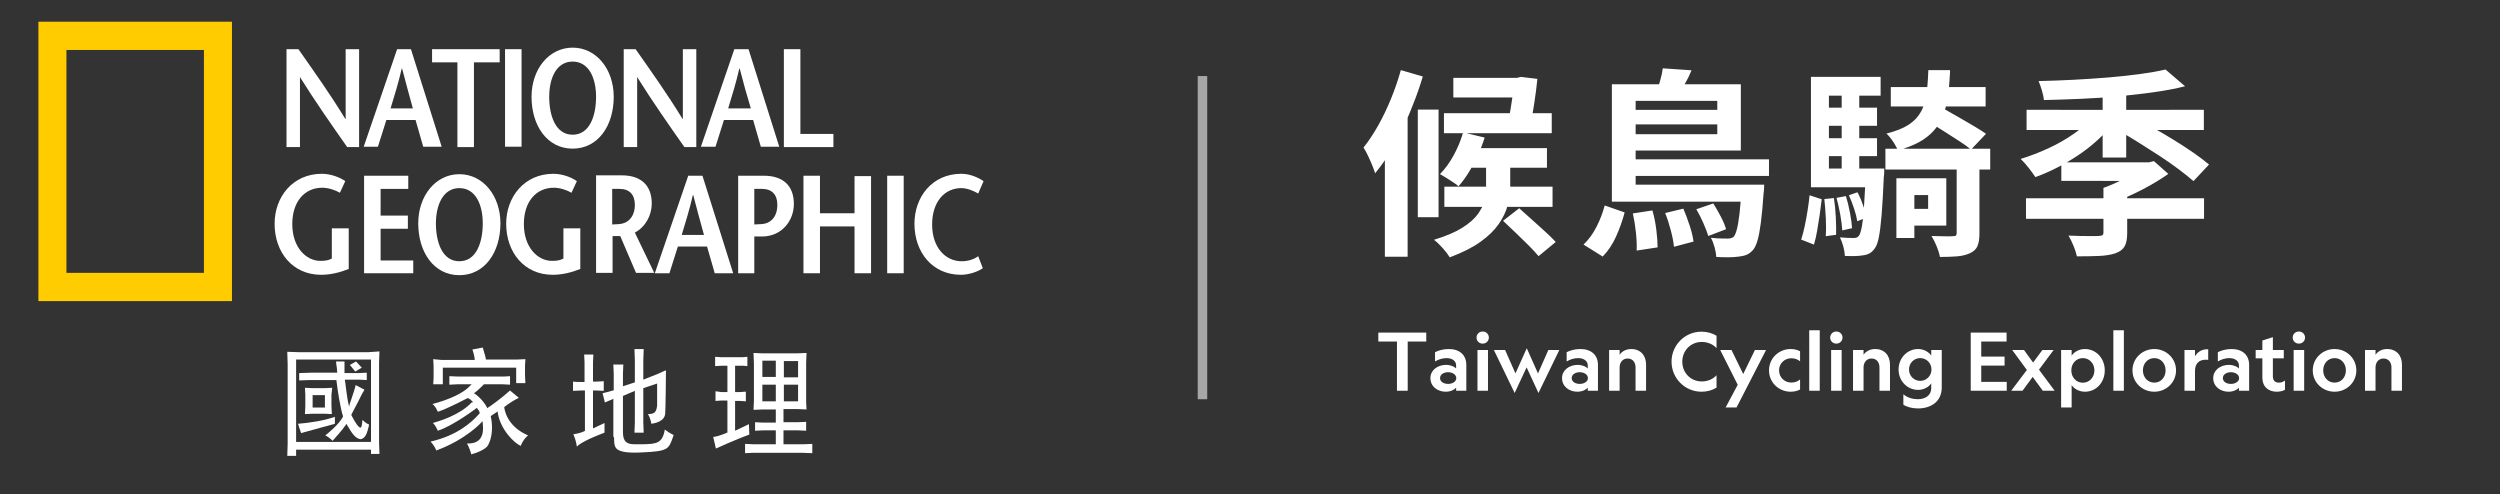 <?xml version="1.0" encoding="UTF-8"?>
<svg width="263px" height="52px" viewBox="0 0 263 52" version="1.1" xmlns="http://www.w3.org/2000/svg" xmlns:xlink="http://www.w3.org/1999/xlink">
    <rect x="0" y="0" width="263" height="52" fill="#333333" stroke="none"/>
    <title>logo_2024tce</title>
    <g id="logo_2024tce" stroke="none" stroke-width="1" fill="none" fill-rule="evenodd">
        <g id="Group" transform="translate(4, 2)" fill-rule="nonzero">
            <g id="ng-logo-w" transform="translate(0.04, 0.285)">
                <path d="M32.363,42.377 L32.404,42.296 L32.444,42.377 C32.929,43.191 33.292,43.842 33.899,43.924 C34.464,43.802 34.585,43.191 34.747,42.581 C34.747,42.499 34.787,42.458 34.787,42.377 C34.464,42.255 34.222,42.011 34.101,41.888 C34.06,42.011 34.06,42.133 34.06,42.214 C34.02,42.54 33.979,42.703 33.858,42.703 C33.818,42.703 33.818,42.703 33.777,42.662 C33.414,42.418 32.969,41.441 32.929,41.4 L32.929,41.359 L32.929,41.319 C33.171,40.871 33.414,40.382 33.656,39.935 C33.899,39.405 34.141,38.958 34.303,38.713 L33.373,38.225 C33.292,38.632 33.09,39.202 32.929,39.69 C32.848,39.935 32.767,40.138 32.727,40.301 L32.686,40.504 L32.646,40.301 C32.444,39.568 32.282,37.777 32.242,37.696 L32.242,37.655 L33.737,37.655 L34.545,37.696 L34.545,36.922 L33.697,36.963 L32.202,36.963 L32.202,35.742 L31.313,35.742 C31.313,35.864 31.353,36.189 31.394,36.393 L31.434,36.922 L28.646,36.922 L27.434,36.963 L27.434,37.736 L28.565,37.696 L31.353,37.696 L31.353,37.736 C31.474,38.835 31.798,40.789 32.04,41.481 L32.04,41.522 L32.04,41.563 C31.596,42.377 30.505,43.273 30.181,43.517 C30.343,43.598 30.626,43.761 30.949,44.087 C31.151,43.842 31.959,42.988 32.363,42.377" id="Path" fill="#FFFFFF"></path>
                <path d="M31.191,42.296 L31.191,41.563 C30.222,41.929 28.484,42.214 27.313,42.296 C27.353,42.458 27.515,42.947 27.636,43.273 L31.191,42.296 Z" id="Path" fill="#FFFFFF"></path>
                <path d="M30.909,38.51 L30.101,38.55 L28.848,38.55 L28.04,38.51 L28.08,39.242 L28.08,40.464 L28.04,41.278 L28.888,41.237 L30.101,41.237 L30.868,41.278 L30.828,40.342 L30.828,39.242 L30.909,38.51 Z M30.141,40.586 L28.848,40.586 L28.848,39.283 L30.141,39.283 L30.141,40.586 Z" id="Shape" fill="#FFFFFF"></path>
                <polygon id="Path" fill="#FFFFFF" points="32.767 36.108 33.333 36.8 34.02 36.393 33.414 35.742"></polygon>
                <path d="M35.878,45.471 L35.838,44.29 L35.838,35.823 L35.878,34.683 L34.707,34.765 L27.394,34.765 L26.181,34.724 L26.222,36.027 L26.222,44.412 L26.181,45.674 L27.111,45.674 L27.111,45.023 L34.989,45.023 L34.989,45.471 L35.878,45.471 Z M27.111,44.209 L27.111,44.168 L27.111,35.538 L34.989,35.538 L34.989,44.209 L27.111,44.209 Z" id="Shape" fill="#FFFFFF"></path>
                <path d="M48.323,41.115 C48.565,42.825 50.02,44.331 50.747,44.616 C50.949,44.046 51.312,43.68 51.514,43.517 C49.171,42.54 49.009,40.586 49.009,40.586 L49.009,40.545 L49.05,40.504 C49.615,40.057 50.262,39.69 50.545,39.568 L49.615,38.795 C48.727,39.609 47.353,40.586 47.312,40.586 L47.232,40.667 L47.191,40.586 C46.787,39.772 45.979,39.161 45.939,39.161 L45.818,39.08 L45.939,38.998 C46.181,38.835 46.828,38.184 46.828,38.184 L46.868,38.143 L48.888,38.143 L49.615,38.184 L49.615,37.288 L48.929,37.329 L44.161,37.329 L43.232,37.288 L43.232,38.184 L44.04,38.143 L45.575,38.143 L45.414,38.306 C44.686,39.08 43.272,39.731 41.454,40.219 C41.777,40.464 41.939,40.871 42.02,41.034 C43.151,40.667 45.09,39.609 45.131,39.609 L45.171,39.609 L45.212,39.609 C45.454,39.69 45.656,39.975 45.696,39.975 L45.737,40.057 L45.616,40.016 C44.323,41.4 42.181,42.011 41.494,42.214 C41.777,42.458 41.939,42.865 42.02,43.028 C43.636,42.499 46.02,40.708 46.06,40.667 L46.141,40.627 L46.181,40.708 C46.222,40.749 46.424,40.993 46.424,41.156 L46.424,41.196 L46.383,41.237 C45.535,42.214 43.959,43.558 41.252,44.168 C41.575,44.494 41.777,44.901 41.858,45.104 C44.969,43.965 46.585,42.173 46.585,42.173 L46.706,42.011 L46.747,42.214 C46.828,42.988 46.747,43.558 46.424,43.924 C46.02,44.372 45.414,44.372 45.09,44.372 C45.333,44.819 45.494,45.308 45.535,45.512 C45.858,45.43 47.03,45.064 47.312,44.535 C47.717,43.802 47.838,42.621 47.595,41.563 L47.595,41.481 L48.323,40.993 L48.323,41.115 Z" id="Path" fill="#FFFFFF"></path>
                <path d="M41.535,35.497 L41.575,36.23 L41.575,37.451 L41.535,38.143 L42.545,38.143 L42.545,36.393 L50.262,36.393 L50.262,38.021 L51.232,38.021 L51.191,37.207 L51.191,36.23 L51.232,35.497 L50.383,35.538 L47.07,35.538 L47.07,35.457 C46.989,35.009 46.787,34.48 46.747,34.276 L45.656,34.48 C45.818,34.927 45.898,35.416 45.898,35.457 L45.898,35.579 L42.383,35.579 L41.535,35.497 Z" id="Path" fill="#FFFFFF"></path>
                <path d="M60.565,43.842 C60.565,44.25 60.565,44.616 60.807,44.901 C61.171,45.267 62.019,45.389 63.514,45.308 C66.221,45.186 66.302,44.982 66.747,43.72 C66.787,43.639 66.787,43.558 66.827,43.476 C66.383,43.273 66.06,43.028 65.898,42.906 C65.656,44.412 64.928,44.412 63.595,44.453 L63.433,44.453 C63.353,44.453 63.231,44.453 63.151,44.453 C62.989,44.453 62.868,44.453 62.747,44.453 C61.979,44.453 61.494,44.25 61.494,43.191 L61.494,39.365 L62.747,38.835 L62.747,42.133 L62.706,43.232 L63.676,43.232 L63.635,42.133 L63.635,38.55 L65.09,38.062 L65.09,40.382 C65.009,41.074 64.807,41.278 64.12,41.278 C64.363,41.644 64.444,42.092 64.484,42.296 C64.767,42.255 65.858,42.092 65.938,41.237 C65.979,40.789 66.019,37.207 66.019,36.678 C65.858,36.719 65.454,36.922 65.171,37.044 L63.635,37.655 L63.635,35.66 L63.676,34.439 L62.706,34.439 L62.747,35.66 L62.747,37.94 L61.494,38.347 L61.494,37.044 L61.535,36.067 L60.484,36.067 L60.524,37.044 L60.524,38.795 L60.444,38.795 C60.04,38.917 59.555,39.039 59.353,39.08 L59.595,40.057 C59.757,39.975 60.08,39.853 60.363,39.731 L60.484,39.65 L60.484,43.639 C60.565,43.72 60.565,43.802 60.565,43.842" id="Path" fill="#FFFFFF"></path>
                <path d="M59.555,43.232 L59.555,42.214 L58.343,42.784 L58.343,38.795 L58.706,38.795 C58.949,38.795 59.312,38.835 59.474,38.835 L59.474,37.818 C59.312,37.818 58.949,37.858 58.747,37.858 L58.343,37.858 L58.343,35.864 C58.343,35.66 58.383,35.212 58.383,35.009 L57.413,35.009 C57.413,35.172 57.454,35.579 57.454,35.864 L57.454,37.899 L57.09,37.899 C56.726,37.899 56.524,37.899 56.242,37.858 L56.242,38.835 C56.403,38.835 56.807,38.795 57.09,38.795 L57.494,38.795 L57.494,43.028 L57.454,43.069 C57.131,43.232 56.646,43.354 56.282,43.395 C56.363,43.598 56.565,44.087 56.646,44.697 C56.888,44.412 57.817,43.883 59.555,43.232" id="Path" fill="#FFFFFF"></path>
                <path d="M74.787,43.435 C74.787,43.028 74.746,42.54 74.746,42.336 L73.292,43.028 L73.292,39.894 L73.858,39.894 L74.423,39.935 L74.423,38.917 L73.817,38.958 L73.292,38.958 L73.292,36.189 L74.1,36.189 L74.585,36.23 L74.585,35.253 L74.06,35.294 L71.878,35.294 L71.191,35.253 L71.191,36.23 L71.918,36.189 L72.484,36.189 L72.484,38.958 L71.837,38.958 L71.231,38.876 L71.231,39.894 L71.797,39.853 L72.484,39.853 L72.484,43.232 L72.443,43.232 C71.716,43.558 71.151,43.68 70.989,43.68 L71.272,44.901 C73.05,44.087 74.544,43.517 74.787,43.435" id="Path" fill="#FFFFFF"></path>
                <path d="M81.413,45.389 L81.413,44.412 L80.484,44.453 L78.383,44.453 L78.383,42.988 L79.918,42.988 L80.767,43.028 L80.767,42.092 L79.878,42.133 L78.383,42.133 L78.383,40.749 L79.837,40.749 L80.807,40.789 L80.767,40.016 L80.767,35.864 L80.807,34.846 L79.797,34.887 L76.161,34.887 L75.231,34.846 L75.272,35.986 L75.272,39.935 L75.231,40.83 L76.201,40.789 L77.575,40.789 L77.575,42.173 L76.201,42.173 L75.393,42.133 L75.393,43.028 L76.241,42.988 L77.575,42.988 L77.575,44.453 L75.231,44.453 L74.342,44.412 L74.342,45.389 L75.231,45.349 L80.363,45.349 L81.413,45.389 Z M78.423,35.701 L79.918,35.701 L79.918,37.411 L78.423,37.411 L78.423,35.701 Z M78.423,38.184 L79.918,38.184 L79.918,39.935 L78.423,39.935 L78.423,38.184 Z M77.575,39.935 L76.161,39.935 L76.161,38.184 L77.575,38.184 L77.575,39.935 Z M77.575,37.37 L76.161,37.37 L76.161,35.66 L77.575,35.66 L77.575,37.37 Z" id="Shape" fill="#FFFFFF"></path>
                <path d="M0,-7.5342094e-16 L20.363,-7.5342094e-16 L20.363,29.391 L0,29.391 L0,-7.5342094e-16 Z M17.414,2.972 L2.949,2.972 L2.949,26.419 L17.414,26.419 L17.414,2.972 Z" id="Shape" fill="#FFCC00"></path>
                <path d="M33.737,13.189 L32.484,13.189 C30.828,10.828 29.171,8.467 27.515,5.821 L27.515,5.821 L27.515,13.189 L26.101,13.189 L26.101,2.89 L27.353,2.89 C29.01,5.251 30.666,7.572 32.282,10.218 L32.323,10.218 L32.323,2.89 L33.737,2.89 L33.737,13.189 Z" id="Path" fill="#FFFFFF"></path>
                <path d="M37.05,9.119 C37.454,7.775 37.858,6.513 38.222,4.926 L38.262,4.926 C38.666,6.513 39.03,7.775 39.393,9.119 L37.05,9.119 Z M37.737,2.89 L34.222,13.149 L35.717,13.149 L36.606,10.34 L39.676,10.34 L40.484,13.149 L42.424,13.149 L39.191,2.89 L37.737,2.89 Z" id="Shape" fill="#FFFFFF"></path>
                <polygon id="Path" fill="#FFFFFF" points="44.08 13.189 44.08 4.274 41.414 4.274 41.414 2.89 48.525 2.89 48.525 4.274 45.818 4.274 45.818 13.189"></polygon>
                <rect id="Rectangle" fill="#FFFFFF" x="49.09" y="2.89" width="1.737" height="10.258"></rect>
                <path d="M56.201,11.887 C54.383,11.887 53.737,9.851 53.737,7.897 C53.737,5.984 54.464,4.193 56.201,4.193 C57.939,4.193 58.666,5.984 58.666,7.897 C58.666,9.851 58.019,11.887 56.201,11.887 M56.201,13.352 C58.868,13.352 60.524,10.95 60.524,7.897 C60.524,5.007 58.706,2.727 56.201,2.727 C53.696,2.727 51.878,5.007 51.878,7.897 C51.878,10.95 53.535,13.352 56.201,13.352" id="Shape" fill="#FFFFFF"></path>
                <path d="M69.211,13.189 L67.959,13.189 C66.302,10.828 64.646,8.467 62.989,5.821 L62.989,5.821 L62.989,13.189 L61.575,13.189 L61.575,2.89 L62.827,2.89 C64.484,5.251 66.141,7.572 67.757,10.218 L67.797,10.218 L67.797,2.89 L69.211,2.89 L69.211,13.189 L69.211,13.189 Z" id="Path" fill="#FFFFFF"></path>
                <path d="M72.565,9.119 C72.969,7.775 73.373,6.513 73.736,4.926 L73.777,4.926 C74.181,6.513 74.544,7.775 74.948,9.119 L72.565,9.119 Z M73.211,2.89 L69.696,13.149 L71.231,13.149 L72.12,10.34 L75.191,10.34 L75.999,13.149 L77.938,13.149 L74.706,2.89 L73.211,2.89 Z" id="Shape" fill="#FFFFFF"></path>
                <polygon id="Path" fill="#FFFFFF" points="78.423 2.89 80.161 2.89 80.161 11.805 83.635 11.805 83.635 13.189 78.423 13.189"></polygon>
                <path d="M32.646,21.779 L32.646,26.012 C31.717,26.379 30.747,26.623 29.737,26.623 C26.747,26.623 24.848,24.262 24.848,21.25 C24.848,18.441 26.747,15.998 29.818,15.998 C30.747,15.998 31.717,16.365 32.282,16.772 L31.717,17.993 C31.232,17.708 30.505,17.464 29.858,17.464 C28,17.464 26.707,18.929 26.707,21.29 C26.707,23.733 28.161,25.158 29.656,25.158 C30.141,25.158 30.505,25.117 30.868,24.913 L30.868,21.738 L32.646,21.738 L32.646,21.779 Z" id="Path" fill="#FFFFFF"></path>
                <polygon id="Path" fill="#FFFFFF" points="38.909 17.586 36 17.586 36 20.395 38.868 20.395 38.868 21.779 36 21.779 36 25.117 39.434 25.117 39.434 26.46 34.262 26.46 34.262 16.202 38.909 16.202"></polygon>
                <path d="M44.282,25.198 C42.464,25.198 41.818,23.163 41.818,21.209 C41.818,19.336 42.545,17.504 44.282,17.504 C46.02,17.504 46.747,19.296 46.747,21.209 C46.747,23.163 46.1,25.198 44.282,25.198 M44.282,26.664 C46.949,26.664 48.605,24.262 48.605,21.209 C48.605,18.319 46.787,16.039 44.282,16.039 C41.777,16.039 39.959,18.319 39.959,21.209 C39.959,24.262 41.616,26.664 44.282,26.664" id="Shape" fill="#FFFFFF"></path>
                <path d="M57.009,21.779 L57.009,26.012 C56.08,26.379 55.11,26.623 54.1,26.623 C51.11,26.623 49.211,24.262 49.211,21.25 C49.211,18.441 51.11,15.998 54.181,15.998 C55.11,15.998 56.08,16.365 56.646,16.772 L56.08,17.993 C55.595,17.708 54.868,17.464 54.221,17.464 C52.363,17.464 51.07,18.929 51.07,21.29 C51.07,23.733 52.525,25.158 54.019,25.158 C54.504,25.158 54.868,25.117 55.232,24.913 L55.232,21.738 L57.009,21.738 L57.009,21.779 Z" id="Path" fill="#FFFFFF"></path>
                <path d="M60.363,17.586 L61.13,17.586 C62.181,17.586 62.747,18.196 62.747,19.255 C62.747,20.639 61.898,21.25 61.09,21.29 C60.928,21.29 60.524,21.331 60.363,21.331 L60.363,17.586 Z M64.807,26.46 L62.747,22.186 C63.878,21.575 64.524,20.354 64.524,19.133 C64.524,17.138 63.312,16.161 61.373,16.161 L58.666,16.161 L58.666,26.419 L60.403,26.419 L60.403,22.552 L61.171,22.552 L61.211,22.552 L62.868,26.419 L64.807,26.419 L64.807,26.46 Z" id="Shape" fill="#FFFFFF"></path>
                <path d="M67.676,22.43 C68.08,21.087 68.484,19.825 68.848,18.237 L68.888,18.237 C69.292,19.825 69.656,21.087 70.019,22.43 L67.676,22.43 Z M68.363,16.202 L64.848,26.46 L66.383,26.46 L67.272,23.651 L70.342,23.651 L71.151,26.46 L73.09,26.46 L69.858,16.202 L68.363,16.202 Z" id="Shape" fill="#FFFFFF"></path>
                <path d="M75.353,26.46 L73.615,26.46 L73.615,16.202 L76.322,16.202 C78.262,16.202 79.474,17.179 79.474,19.173 C79.474,20.924 78.221,22.593 76.12,22.593 L75.312,22.593 L75.312,21.331 C75.393,21.331 75.878,21.29 76.08,21.29 C76.928,21.25 77.736,20.639 77.736,19.255 C77.736,18.196 77.171,17.586 76.12,17.586 L75.312,17.586 L75.312,26.46 L75.353,26.46 Z" id="Path" fill="#FFFFFF"></path>
                <polygon id="Path" fill="#FFFFFF" points="87.595 26.46 85.857 26.46 85.857 21.535 82.221 21.535 82.221 26.46 80.484 26.46 80.484 16.202 82.221 16.202 82.221 20.15 85.857 20.15 85.857 16.242 87.595 16.242"></polygon>
                <rect id="Rectangle" fill="#FFFFFF" x="89.292" y="16.202" width="1.737" height="10.258"></rect>
                <path d="M98.867,18.074 C98.463,17.83 97.736,17.504 97.09,17.504 C95.312,17.504 94.019,18.97 94.019,21.331 C94.019,23.773 95.433,25.198 97.13,25.198 C97.817,25.198 98.423,24.995 98.867,24.669 L99.352,25.931 C98.827,26.297 97.898,26.623 97.049,26.623 C94.059,26.623 92.16,24.262 92.16,21.25 C92.16,18.441 94.019,15.998 97.09,15.998 C97.978,15.998 98.827,16.365 99.433,16.772 L98.867,18.074 Z" id="Path" fill="#FFFFFF"></path>
            </g>
        </g>
        <rect id="Rectangle" fill="#FFFFFF" opacity="0.57" x="126" y="8" width="1" height="34"></rect>
        <g id="Group-7" transform="translate(145, 34.741)" fill="#FFFFFF" fill-rule="nonzero">
            <path d="M3.091,6.367 L3.091,1.19 L5.043,1.19 L5.043,0.251 L0,0.251 L0,1.19 L1.96,1.19 L1.96,6.367 L3.091,6.367 Z M7.087,6.468 C7.624,6.468 8.026,6.241 8.185,6.04 L8.185,6.367 L9.257,6.367 L9.257,3.653 C9.257,2.605 8.554,1.977 7.406,1.977 C6.845,1.977 6.3,2.128 5.965,2.312 L5.965,3.284 C6.308,3.083 6.719,2.932 7.171,2.932 C7.816,2.932 8.185,3.267 8.185,3.703 L8.185,4.021 C8.009,3.837 7.607,3.644 7.121,3.644 C6.225,3.644 5.479,4.206 5.479,5.035 C5.479,5.915 6.225,6.468 7.087,6.468 Z M7.339,5.647 C6.903,5.647 6.493,5.429 6.493,5.035 C6.493,4.641 6.903,4.415 7.339,4.415 C7.766,4.415 8.202,4.641 8.202,5.035 C8.202,5.429 7.766,5.647 7.339,5.647 Z M10.983,1.407 C11.343,1.407 11.628,1.131 11.628,0.771 C11.628,0.411 11.343,0.134 10.983,0.134 L10.975,0.134 C10.614,0.134 10.33,0.411 10.33,0.771 C10.33,1.131 10.614,1.407 10.975,1.407 L10.983,1.407 Z M11.536,6.367 L11.536,2.078 L10.43,2.078 L10.43,6.367 L11.536,6.367 Z M16.847,6.602 L19.042,2.078 L17.886,2.078 L16.797,4.541 L15.616,1.893 L14.426,4.541 L13.337,2.078 L12.156,2.078 L14.342,6.602 L15.599,3.904 L16.847,6.602 Z M20.936,6.468 C21.472,6.468 21.874,6.241 22.033,6.04 L22.033,6.367 L23.105,6.367 L23.105,3.653 C23.105,2.605 22.402,1.977 21.254,1.977 C20.693,1.977 20.148,2.128 19.813,2.312 L19.813,3.284 C20.157,3.083 20.567,2.932 21.019,2.932 C21.665,2.932 22.033,3.267 22.033,3.703 L22.033,4.021 C21.857,3.837 21.455,3.644 20.969,3.644 C20.073,3.644 19.327,4.206 19.327,5.035 C19.327,5.915 20.073,6.468 20.936,6.468 Z M21.187,5.647 C20.751,5.647 20.341,5.429 20.341,5.035 C20.341,4.641 20.751,4.415 21.187,4.415 C21.614,4.415 22.05,4.641 22.05,5.035 C22.05,5.429 21.614,5.647 21.187,5.647 Z M25.384,6.367 L25.384,3.912 C25.384,3.401 25.694,2.974 26.222,2.974 C26.775,2.974 27.06,3.401 27.06,3.904 L27.06,6.367 L28.166,6.367 L28.166,3.611 C28.166,2.656 27.588,1.977 26.599,1.977 C26.054,1.977 25.61,2.237 25.384,2.58 L25.384,2.078 L24.278,2.078 L24.278,6.367 L25.384,6.367 Z M33.996,6.468 C34.583,6.468 35.127,6.317 35.58,6.04 L35.58,4.733 C35.22,5.135 34.667,5.387 34.022,5.387 C32.865,5.387 31.977,4.482 31.977,3.309 C31.977,2.136 32.865,1.232 34.022,1.232 C34.667,1.232 35.22,1.483 35.58,1.885 L35.58,0.578 C35.127,0.302 34.583,0.151 33.996,0.151 C32.254,0.151 30.846,1.567 30.846,3.309 C30.846,5.052 32.254,6.468 33.996,6.468 Z M37.683,8.126 L40.791,2.078 L39.618,2.078 L38.386,4.608 L37.155,2.078 L35.965,2.078 L37.808,5.739 L36.535,8.126 L37.683,8.126 Z M43.371,6.468 C43.748,6.468 44.1,6.384 44.368,6.233 L44.368,5.177 C44.108,5.387 43.832,5.504 43.438,5.504 C42.751,5.504 42.156,4.976 42.156,4.222 C42.156,3.477 42.751,2.949 43.438,2.949 C43.832,2.949 44.108,3.066 44.368,3.267 L44.368,2.212 C44.1,2.061 43.748,1.977 43.371,1.977 C42.148,1.977 41.101,2.932 41.101,4.222 C41.101,5.512 42.148,6.468 43.371,6.468 Z M46.437,6.367 L46.437,0 L45.331,0 L45.331,6.367 L46.437,6.367 Z M48.188,1.407 C48.548,1.407 48.833,1.131 48.833,0.771 C48.833,0.411 48.548,0.134 48.188,0.134 L48.18,0.134 C47.819,0.134 47.535,0.411 47.535,0.771 C47.535,1.131 47.819,1.407 48.18,1.407 L48.188,1.407 Z M48.741,6.367 L48.741,2.078 L47.635,2.078 L47.635,6.367 L48.741,6.367 Z M51.045,6.367 L51.045,3.912 C51.045,3.401 51.355,2.974 51.883,2.974 C52.436,2.974 52.72,3.401 52.72,3.904 L52.72,6.367 L53.826,6.367 L53.826,3.611 C53.826,2.656 53.248,1.977 52.26,1.977 C51.715,1.977 51.271,2.237 51.045,2.58 L51.045,2.078 L49.939,2.078 L49.939,6.367 L51.045,6.367 Z M56.775,8.227 C58.082,8.227 59.272,7.548 59.272,6.015 L59.272,2.078 L58.166,2.078 L58.166,2.664 C57.931,2.312 57.412,1.977 56.784,1.977 C55.661,1.977 54.731,2.899 54.731,4.13 C54.731,5.353 55.661,6.275 56.784,6.275 C57.412,6.275 57.931,5.948 58.166,5.588 L58.166,6.074 C58.166,6.886 57.512,7.255 56.758,7.255 C56.214,7.255 55.661,7.104 55.234,6.736 L55.234,7.833 C55.602,8.076 56.18,8.227 56.775,8.227 Z M57.01,5.328 C56.365,5.328 55.828,4.817 55.828,4.13 C55.828,3.435 56.365,2.932 57.01,2.932 C57.646,2.932 58.191,3.435 58.191,4.13 C58.191,4.817 57.646,5.328 57.01,5.328 Z M66.108,6.367 L66.108,5.429 L63.427,5.429 L63.427,3.72 L65.882,3.72 L65.882,2.773 L63.427,2.773 L63.427,1.19 L66.091,1.19 L66.091,0.251 L62.321,0.251 L62.321,6.367 L66.108,6.367 Z M67.767,6.367 L68.839,4.909 L69.903,6.367 L71.151,6.367 L69.501,4.147 L71.042,2.078 L69.861,2.078 L68.881,3.401 L67.926,2.078 L66.686,2.078 L68.227,4.18 L66.577,6.367 L67.767,6.367 Z M72.936,8.126 L72.936,5.764 C73.17,6.141 73.698,6.468 74.335,6.468 C75.516,6.468 76.421,5.496 76.421,4.222 C76.421,2.957 75.516,1.977 74.335,1.977 C73.698,1.977 73.17,2.304 72.936,2.681 L72.936,2.078 L71.83,2.078 L71.83,8.126 L72.936,8.126 Z M74.117,5.521 C73.43,5.521 72.902,4.96 72.902,4.222 C72.902,3.485 73.43,2.932 74.117,2.932 C74.795,2.932 75.332,3.485 75.332,4.222 C75.332,4.96 74.795,5.521 74.117,5.521 Z M78.431,6.367 L78.431,0 L77.325,0 L77.325,6.367 L78.431,6.367 Z M81.632,6.468 C82.871,6.468 83.919,5.512 83.919,4.222 C83.919,2.941 82.871,1.977 81.632,1.977 C80.383,1.977 79.336,2.941 79.336,4.222 C79.336,5.512 80.383,6.468 81.632,6.468 Z M81.632,5.512 C80.953,5.512 80.434,4.968 80.434,4.222 C80.434,3.477 80.953,2.932 81.632,2.932 C82.31,2.932 82.821,3.477 82.821,4.222 C82.821,4.968 82.31,5.512 81.632,5.512 Z M85.913,6.367 L85.913,4.273 C85.913,3.443 86.407,3.1 87.044,3.1 C87.127,3.1 87.211,3.108 87.303,3.116 L87.303,2.011 C87.261,2.011 87.219,2.002 87.178,2.002 C86.591,2.002 86.147,2.329 85.913,2.739 L85.913,2.078 L84.807,2.078 L84.807,6.367 L85.913,6.367 Z M89.44,6.468 C89.976,6.468 90.378,6.241 90.537,6.04 L90.537,6.367 L91.609,6.367 L91.609,3.653 C91.609,2.605 90.906,1.977 89.758,1.977 C89.197,1.977 88.652,2.128 88.317,2.312 L88.317,3.284 C88.66,3.083 89.071,2.932 89.523,2.932 C90.168,2.932 90.537,3.267 90.537,3.703 L90.537,4.021 C90.361,3.837 89.959,3.644 89.473,3.644 C88.577,3.644 87.831,4.206 87.831,5.035 C87.831,5.915 88.577,6.468 89.44,6.468 Z M89.691,5.647 C89.255,5.647 88.845,5.429 88.845,5.035 C88.845,4.641 89.255,4.415 89.691,4.415 C90.118,4.415 90.554,4.641 90.554,5.035 C90.554,5.429 90.118,5.647 89.691,5.647 Z M94.516,6.468 C94.835,6.468 95.161,6.392 95.379,6.266 L95.379,5.286 C95.195,5.437 94.977,5.512 94.734,5.512 C94.34,5.512 94.106,5.286 94.106,4.859 L94.106,2.957 L95.254,2.957 L95.254,2.078 L94.106,2.078 L94.106,0.729 L93,1.081 L93,2.078 L92.296,2.078 L92.296,2.957 L93,2.957 L93,4.976 C93,5.956 93.645,6.468 94.516,6.468 Z M96.845,1.407 C97.206,1.407 97.49,1.131 97.49,0.771 C97.49,0.411 97.206,0.134 96.845,0.134 L96.837,0.134 C96.477,0.134 96.192,0.411 96.192,0.771 C96.192,1.131 96.477,1.407 96.837,1.407 L96.845,1.407 Z M97.398,6.367 L97.398,2.078 L96.292,2.078 L96.292,6.367 L97.398,6.367 Z M100.599,6.468 C101.838,6.468 102.886,5.512 102.886,4.222 C102.886,2.941 101.838,1.977 100.599,1.977 C99.35,1.977 98.303,2.941 98.303,4.222 C98.303,5.512 99.35,6.468 100.599,6.468 Z M100.599,5.512 C99.92,5.512 99.401,4.968 99.401,4.222 C99.401,3.477 99.92,2.932 100.599,2.932 C101.277,2.932 101.788,3.477 101.788,4.222 C101.788,4.968 101.277,5.512 100.599,5.512 Z M104.905,6.367 L104.905,3.912 C104.905,3.401 105.215,2.974 105.742,2.974 C106.295,2.974 106.58,3.401 106.58,3.904 L106.58,6.367 L107.686,6.367 L107.686,3.611 C107.686,2.656 107.108,1.977 106.119,1.977 C105.575,1.977 105.131,2.237 104.905,2.58 L104.905,2.078 L103.799,2.078 L103.799,6.367 L104.905,6.367 Z" id="TaiwanCyclingExploration"></path>
        </g>
        <path d="M148.082,27.01 L148.082,12.379 L148.355,11.743 C148.769,10.746 149.135,9.758 149.45,8.78 L149.678,8.047 L147.368,7.375 C147.088,8.383 146.745,9.384 146.339,10.378 C145.933,11.372 145.485,12.307 144.995,13.182 C144.505,14.057 143.987,14.837 143.441,15.523 C143.581,15.733 143.735,16.013 143.903,16.363 C144.071,16.713 144.225,17.06 144.365,17.403 C144.505,17.746 144.603,18.022 144.659,18.232 C144.959,17.872 145.252,17.486 145.538,17.075 L145.688,16.852 L145.688,27.01 L148.082,27.01 Z M152.891,8.194 L152.891,10.252 L159.1,10.253 L159.096,10.278 C159.071,10.454 159.044,10.632 159.016,10.813 L158.929,11.365 L158.929,11.365 L158.837,11.912 L151.904,11.911 L151.904,14.011 L153.894,14.012 L153.793,14.338 C153.613,14.884 153.392,15.421 153.128,15.948 L152.923,16.342 C152.495,17.126 152.016,17.784 151.484,18.316 C151.666,18.414 151.88,18.54 152.125,18.694 C152.369,18.848 152.614,19.006 152.859,19.167 C153.105,19.328 153.297,19.471 153.437,19.597 C153.846,19.135 154.24,18.588 154.618,17.957 L154.799,17.645 L156.335,17.645 L156.335,19.618 L156.335,19.618 L156.334,19.64 L151.946,19.639 L151.946,21.76 L155.923,21.761 L155.871,21.872 C155.798,22.014 155.715,22.157 155.622,22.301 L155.474,22.516 C155.11,23.02 154.56,23.503 153.826,23.965 C153.09,24.427 152.1,24.847 150.854,25.225 C151.148,25.449 151.456,25.743 151.778,26.107 C152.1,26.471 152.345,26.793 152.513,27.073 C153.829,26.583 154.904,26.041 155.737,25.446 C156.57,24.851 157.214,24.224 157.668,23.566 C158.124,22.908 158.439,22.247 158.613,21.582 L158.56,21.761 L163.328,21.76 L163.328,19.639 L158.876,19.64 L158.876,17.645 L162.74,17.644 L162.74,15.586 L155.786,15.587 L155.85,15.431 C155.911,15.273 155.97,15.114 156.026,14.954 L156.188,14.473 L154.269,14.012 L163.244,14.011 L163.244,11.911 L161.23,11.912 L161.242,11.849 C161.27,11.688 161.298,11.525 161.325,11.358 L161.406,10.851 C161.54,9.99 161.648,9.139 161.732,8.299 L161.732,8.299 L159.989,8.089 L159.59,8.194 L159.338,8.194 L152.891,8.194 Z M151.337,22.852 L151.337,11.533 L149.153,11.533 L149.153,22.852 L151.337,22.852 Z M161.858,26.947 L163.664,25.456 C163.37,25.134 162.995,24.767 162.541,24.354 C162.085,23.941 161.62,23.521 161.144,23.094 C160.668,22.667 160.227,22.271 159.821,21.907 L159.821,21.907 L158.12,23.23 C158.526,23.608 158.97,24.028 159.453,24.49 C159.936,24.952 160.392,25.397 160.819,25.824 C161.245,26.251 161.592,26.625 161.858,26.947 L161.858,26.947 Z M172.069,19.43 L172.069,18.506 L186.097,18.505 L186.097,16.762 L172.069,16.763 L172.069,15.839 L183.136,15.838 L183.136,8.866 L177.225,8.866 C177.498,8.404 177.739,7.914 177.949,7.396 L177.949,7.396 L174.925,7.186 C174.883,7.55 174.796,7.963 174.662,8.425 C174.629,8.541 174.596,8.653 174.563,8.764 L174.532,8.867 L172.069,8.866 L171.103,8.866 L169.57,8.866 L169.57,20.269 L169.57,21.214 L183.111,21.215 L183.093,21.453 C183.069,21.754 183.043,22.031 183.016,22.283 L182.989,22.527 C182.905,23.234 182.814,23.769 182.716,24.133 C182.618,24.497 182.513,24.749 182.401,24.889 C182.261,25.029 182.044,25.099 181.75,25.099 C181.596,25.099 181.358,25.096 181.036,25.089 C180.714,25.082 180.364,25.057 179.986,25.015 C180.14,25.295 180.269,25.628 180.375,26.013 C180.48,26.398 180.539,26.737 180.553,27.031 C181.043,27.059 181.498,27.07 181.918,27.063 C182.338,27.056 182.681,27.031 182.947,26.989 C183.241,26.961 183.507,26.898 183.745,26.8 C183.983,26.702 184.207,26.534 184.417,26.296 C184.599,26.086 184.756,25.754 184.889,25.299 C185.023,24.844 185.142,24.21 185.246,23.398 C185.351,22.586 185.446,21.557 185.53,20.311 C185.558,20.157 185.576,19.972 185.583,19.755 C185.589,19.538 185.593,19.429 185.593,19.429 L185.593,19.429 L183.199,19.429 L172.069,19.43 Z M180.658,11.555 L172.069,11.555 L172.069,10.61 L180.658,10.609 L180.658,11.555 Z M172.069,13.088 L180.658,13.088 L180.658,14.116 L172.069,14.117 L172.069,13.088 Z M179.713,24.826 L181.582,24.112 C181.484,23.748 181.302,23.311 181.036,22.8 C180.77,22.289 180.504,21.823 180.238,21.403 L180.238,21.403 L178.453,22.012 C178.719,22.46 178.968,22.95 179.198,23.482 C179.429,24.014 179.601,24.462 179.713,24.826 L179.713,24.826 Z M168.604,26.989 C169.178,26.401 169.65,25.691 170.022,24.858 C170.393,24.025 170.69,23.188 170.914,22.348 L170.914,22.348 L168.814,21.613 C168.618,22.369 168.331,23.118 167.953,23.86 C167.575,24.602 167.12,25.225 166.588,25.729 L166.588,25.729 L168.604,26.989 Z M176.101,25.96 L178.159,25.414 C178.103,24.952 177.97,24.399 177.76,23.755 C177.55,23.111 177.326,22.509 177.088,21.949 L177.088,21.949 L175.177,22.411 C175.401,22.971 175.601,23.587 175.775,24.259 C175.951,24.931 176.059,25.498 176.101,25.96 L176.101,25.96 Z M172.174,26.359 L174.379,26.023 C174.379,25.505 174.333,24.882 174.243,24.154 C174.151,23.426 174.015,22.754 173.833,22.138 L173.833,22.138 L171.775,22.453 C171.915,23.069 172.024,23.745 172.101,24.48 C172.178,25.215 172.202,25.841 172.174,26.359 L172.174,26.359 Z M204.078,27.031 C204.764,27.031 205.366,27.01 205.884,26.968 C206.402,26.926 206.857,26.814 207.249,26.632 C207.641,26.45 207.904,26.198 208.036,25.876 C208.169,25.554 208.236,25.12 208.236,24.574 L208.236,24.574 L208.236,17.834 L209.37,17.833 L209.37,15.649 L207.434,15.65 L208.929,14.074 C208.626,13.864 208.264,13.632 207.844,13.378 L207.585,13.224 C207.053,12.909 206.5,12.587 205.926,12.258 C205.352,11.929 204.827,11.631 204.351,11.365 L204.618,11.516 L204.653,11.405 L204.653,11.405 L204.707,11.198 L208.887,11.197 L208.887,9.16 L205.031,9.161 L205.066,8.782 C205.091,8.485 205.112,8.177 205.128,7.859 L205.149,7.375 L202.86,7.375 C202.841,8 202.807,8.578 202.757,9.106 L202.751,9.161 L198.912,9.16 L198.912,11.197 L202.337,11.198 L202.311,11.269 C202.277,11.354 202.241,11.436 202.203,11.517 L202.083,11.754 C201.789,12.293 201.358,12.748 200.792,13.119 C200.225,13.49 199.444,13.801 198.45,14.053 C198.674,14.249 198.905,14.526 199.143,14.883 C199.286,15.097 199.403,15.295 199.496,15.476 L199.578,15.65 L198.345,15.649 L198.345,17.833 L205.842,17.834 L205.842,24.532 C205.842,24.616 205.826,24.682 205.795,24.731 L205.758,24.774 C205.702,24.823 205.597,24.847 205.443,24.847 C205.303,24.861 205.012,24.865 204.571,24.858 C204.131,24.851 203.672,24.84 203.196,24.826 C203.378,25.12 203.556,25.477 203.732,25.897 C203.906,26.317 204.022,26.695 204.078,27.031 Z M194.791,26.94 L195.132,26.937 C195.468,26.93 195.748,26.905 195.972,26.863 C196.224,26.835 196.452,26.769 196.655,26.664 C196.857,26.559 197.043,26.387 197.211,26.149 C197.393,25.925 197.54,25.533 197.652,24.973 C197.764,24.413 197.862,23.622 197.946,22.6 C198.03,21.578 198.107,20.241 198.177,18.589 C198.205,18.449 198.219,18.271 198.219,18.054 L198.219,18.054 L198.219,17.728 L197.043,17.728 L195.594,17.729 L195.594,16.427 L197.463,16.426 L197.463,14.536 L195.594,14.537 L195.594,13.235 L197.463,13.234 L197.463,11.323 L195.594,11.324 L195.594,10.064 L197.841,10.063 L197.841,8.089 L190.512,8.089 L190.512,19.702 L196.208,19.703 L196.194,19.978 C196.163,20.553 196.134,21.067 196.105,21.518 L196.088,21.781 L196.088,21.781 L196.081,21.868 L195.993,21.592 C195.859,21.189 195.706,20.817 195.536,20.477 L195.405,20.227 L194.502,20.542 C194.698,20.962 194.88,21.428 195.048,21.939 C195.216,22.45 195.328,22.894 195.384,23.272 L195.384,23.272 L195.978,23.04 L195.97,23.124 C195.943,23.349 195.916,23.547 195.886,23.718 L195.857,23.881 C195.766,24.343 195.671,24.644 195.573,24.784 C195.489,24.896 195.401,24.966 195.31,24.994 C195.22,25.022 195.111,25.036 194.985,25.036 C194.859,25.036 194.667,25.033 194.407,25.026 C194.149,25.019 193.865,25.001 193.557,24.973 C193.697,25.239 193.816,25.554 193.914,25.918 C194.012,26.282 194.068,26.618 194.082,26.926 C194.446,26.94 194.796,26.944 195.132,26.937 L194.791,26.94 Z M193.746,10.064 L193.746,11.324 L192.402,11.324 L192.402,10.063 L193.746,10.064 Z M193.746,14.537 L192.402,14.537 L192.402,13.235 L193.746,13.235 L193.746,14.537 Z M207.249,15.65 L200.209,15.65 L200.324,15.613 C201.082,15.364 201.725,15.071 202.252,14.735 L202.471,14.589 C202.913,14.278 203.29,13.93 203.6,13.546 L203.753,13.344 L203.787,13.363 C203.895,13.43 204.005,13.497 204.117,13.567 L204.456,13.78 C205.03,14.144 205.576,14.494 206.094,14.83 C206.612,15.166 207.032,15.467 207.354,15.733 L207.249,15.65 Z M193.746,17.729 L192.402,17.728 L192.402,16.427 L193.746,16.427 L193.746,17.729 Z M199.5,18.757 L199.5,25.036 L201.39,25.036 L201.39,23.735 L204.75,23.734 L204.75,18.757 L201.39,18.757 L200.634,18.757 L199.5,18.757 Z M201.39,20.522 L202.839,20.521 L202.839,21.97 L201.39,21.971 L201.39,20.522 Z M190.827,25.729 C190.953,25.323 191.065,24.84 191.163,24.28 C191.261,23.72 191.352,23.15 191.436,22.569 C191.52,21.988 191.59,21.452 191.646,20.962 L191.646,20.962 L190.365,20.542 C190.323,21.004 190.256,21.522 190.166,22.096 C190.075,22.67 189.973,23.227 189.861,23.766 C189.749,24.305 189.623,24.784 189.483,25.204 L189.483,25.204 L190.827,25.729 Z M193.809,24.238 L194.838,24.007 C194.81,23.559 194.737,23.017 194.618,22.38 C194.499,21.743 194.355,21.158 194.187,20.626 L194.187,20.626 L193.2,20.815 C193.354,21.361 193.487,21.953 193.599,22.59 C193.711,23.227 193.781,23.776 193.809,24.238 L193.809,24.238 Z M192.066,24.847 L193.158,24.7 C193.172,24.182 193.161,23.563 193.126,22.842 C193.091,22.121 193.025,21.452 192.927,20.836 L192.927,20.836 L191.919,20.941 C191.989,21.571 192.042,22.247 192.077,22.968 C192.112,23.689 192.108,24.315 192.066,24.847 L192.066,24.847 Z M217.426,17.078 L217.484,17.046 C217.849,16.832 218.209,16.608 218.562,16.374 C219.269,15.905 219.928,15.397 220.536,14.851 C220.658,14.742 220.777,14.632 220.894,14.521 L221.198,14.222 L221.198,16.573 L223.676,16.573 L223.676,14.201 L224.083,14.443 C224.226,14.529 224.37,14.616 224.516,14.705 L224.957,14.977 C225.699,15.439 226.434,15.908 227.162,16.384 C227.89,16.86 228.562,17.329 229.178,17.791 C229.794,18.253 230.319,18.673 230.753,19.051 L230.753,19.051 L232.391,17.308 C231.943,16.93 231.397,16.517 230.753,16.069 C230.109,15.621 229.416,15.17 228.674,14.715 C227.932,14.26 227.186,13.822 226.438,13.402 L226.917,13.676 L231.845,13.675 L231.845,11.554 L223.676,11.555 L223.676,10.049 L223.741,10.043 C224.381,9.977 225.009,9.905 225.626,9.828 L226.542,9.706 C227.754,9.538 228.863,9.328 229.871,9.076 L229.871,9.076 L227.813,7.312 C227.043,7.494 226.137,7.655 225.094,7.795 C224.05,7.935 222.938,8.054 221.755,8.152 C220.571,8.25 219.357,8.331 218.111,8.394 C216.865,8.457 215.647,8.502 214.457,8.53 C214.569,8.782 214.685,9.108 214.804,9.507 C214.923,9.906 214.996,10.245 215.024,10.525 C216.256,10.497 217.53,10.455 218.846,10.399 C219.504,10.371 220.16,10.335 220.815,10.291 L221.198,10.264 L221.198,11.555 L213.197,11.554 L213.197,13.675 L218.703,13.676 L218.506,13.827 L218.506,13.827 L218.163,14.074 C217.345,14.648 216.448,15.159 215.476,15.607 C214.502,16.055 213.533,16.426 212.567,16.72 C212.819,16.944 213.095,17.249 213.397,17.634 C213.697,18.019 213.939,18.351 214.121,18.631 C214.863,18.365 215.612,18.04 216.368,17.655 L216.368,17.655 L216.851,17.4 L216.851,19.03 L223.003,19.031 L222.857,19.104 C222.458,19.298 222.063,19.47 221.672,19.621 L221.282,19.765 L221.282,19.765 L221.282,20.858 L213.134,20.857 L213.134,23.02 L221.282,23.021 L221.282,24.469 C221.282,24.581 221.26,24.662 221.215,24.711 L221.177,24.742 C221.107,24.784 220.974,24.812 220.778,24.826 C220.652,24.826 220.417,24.83 220.075,24.837 C219.732,24.844 219.343,24.84 218.909,24.826 L218.909,24.826 L217.607,24.784 C217.789,25.092 217.964,25.449 218.132,25.855 C218.3,26.261 218.419,26.632 218.489,26.968 C219.371,26.968 220.144,26.954 220.81,26.926 C221.475,26.898 222.045,26.807 222.521,26.653 C222.997,26.485 223.326,26.24 223.508,25.918 C223.69,25.596 223.781,25.134 223.781,24.532 L223.781,24.532 L223.781,23.021 L231.866,23.02 L231.866,20.857 L223.781,20.858 L223.781,20.704 L224.289,20.476 C224.486,20.384 224.683,20.29 224.88,20.193 L225.471,19.891 C226.458,19.373 227.337,18.841 228.107,18.295 L228.107,18.295 L226.595,16.951 L226.07,17.077 L225.419,17.077 L217.426,17.078 Z" id="候鳥騎季" fill="#FFFFFF" fill-rule="nonzero"></path>
    </g>
</svg>
